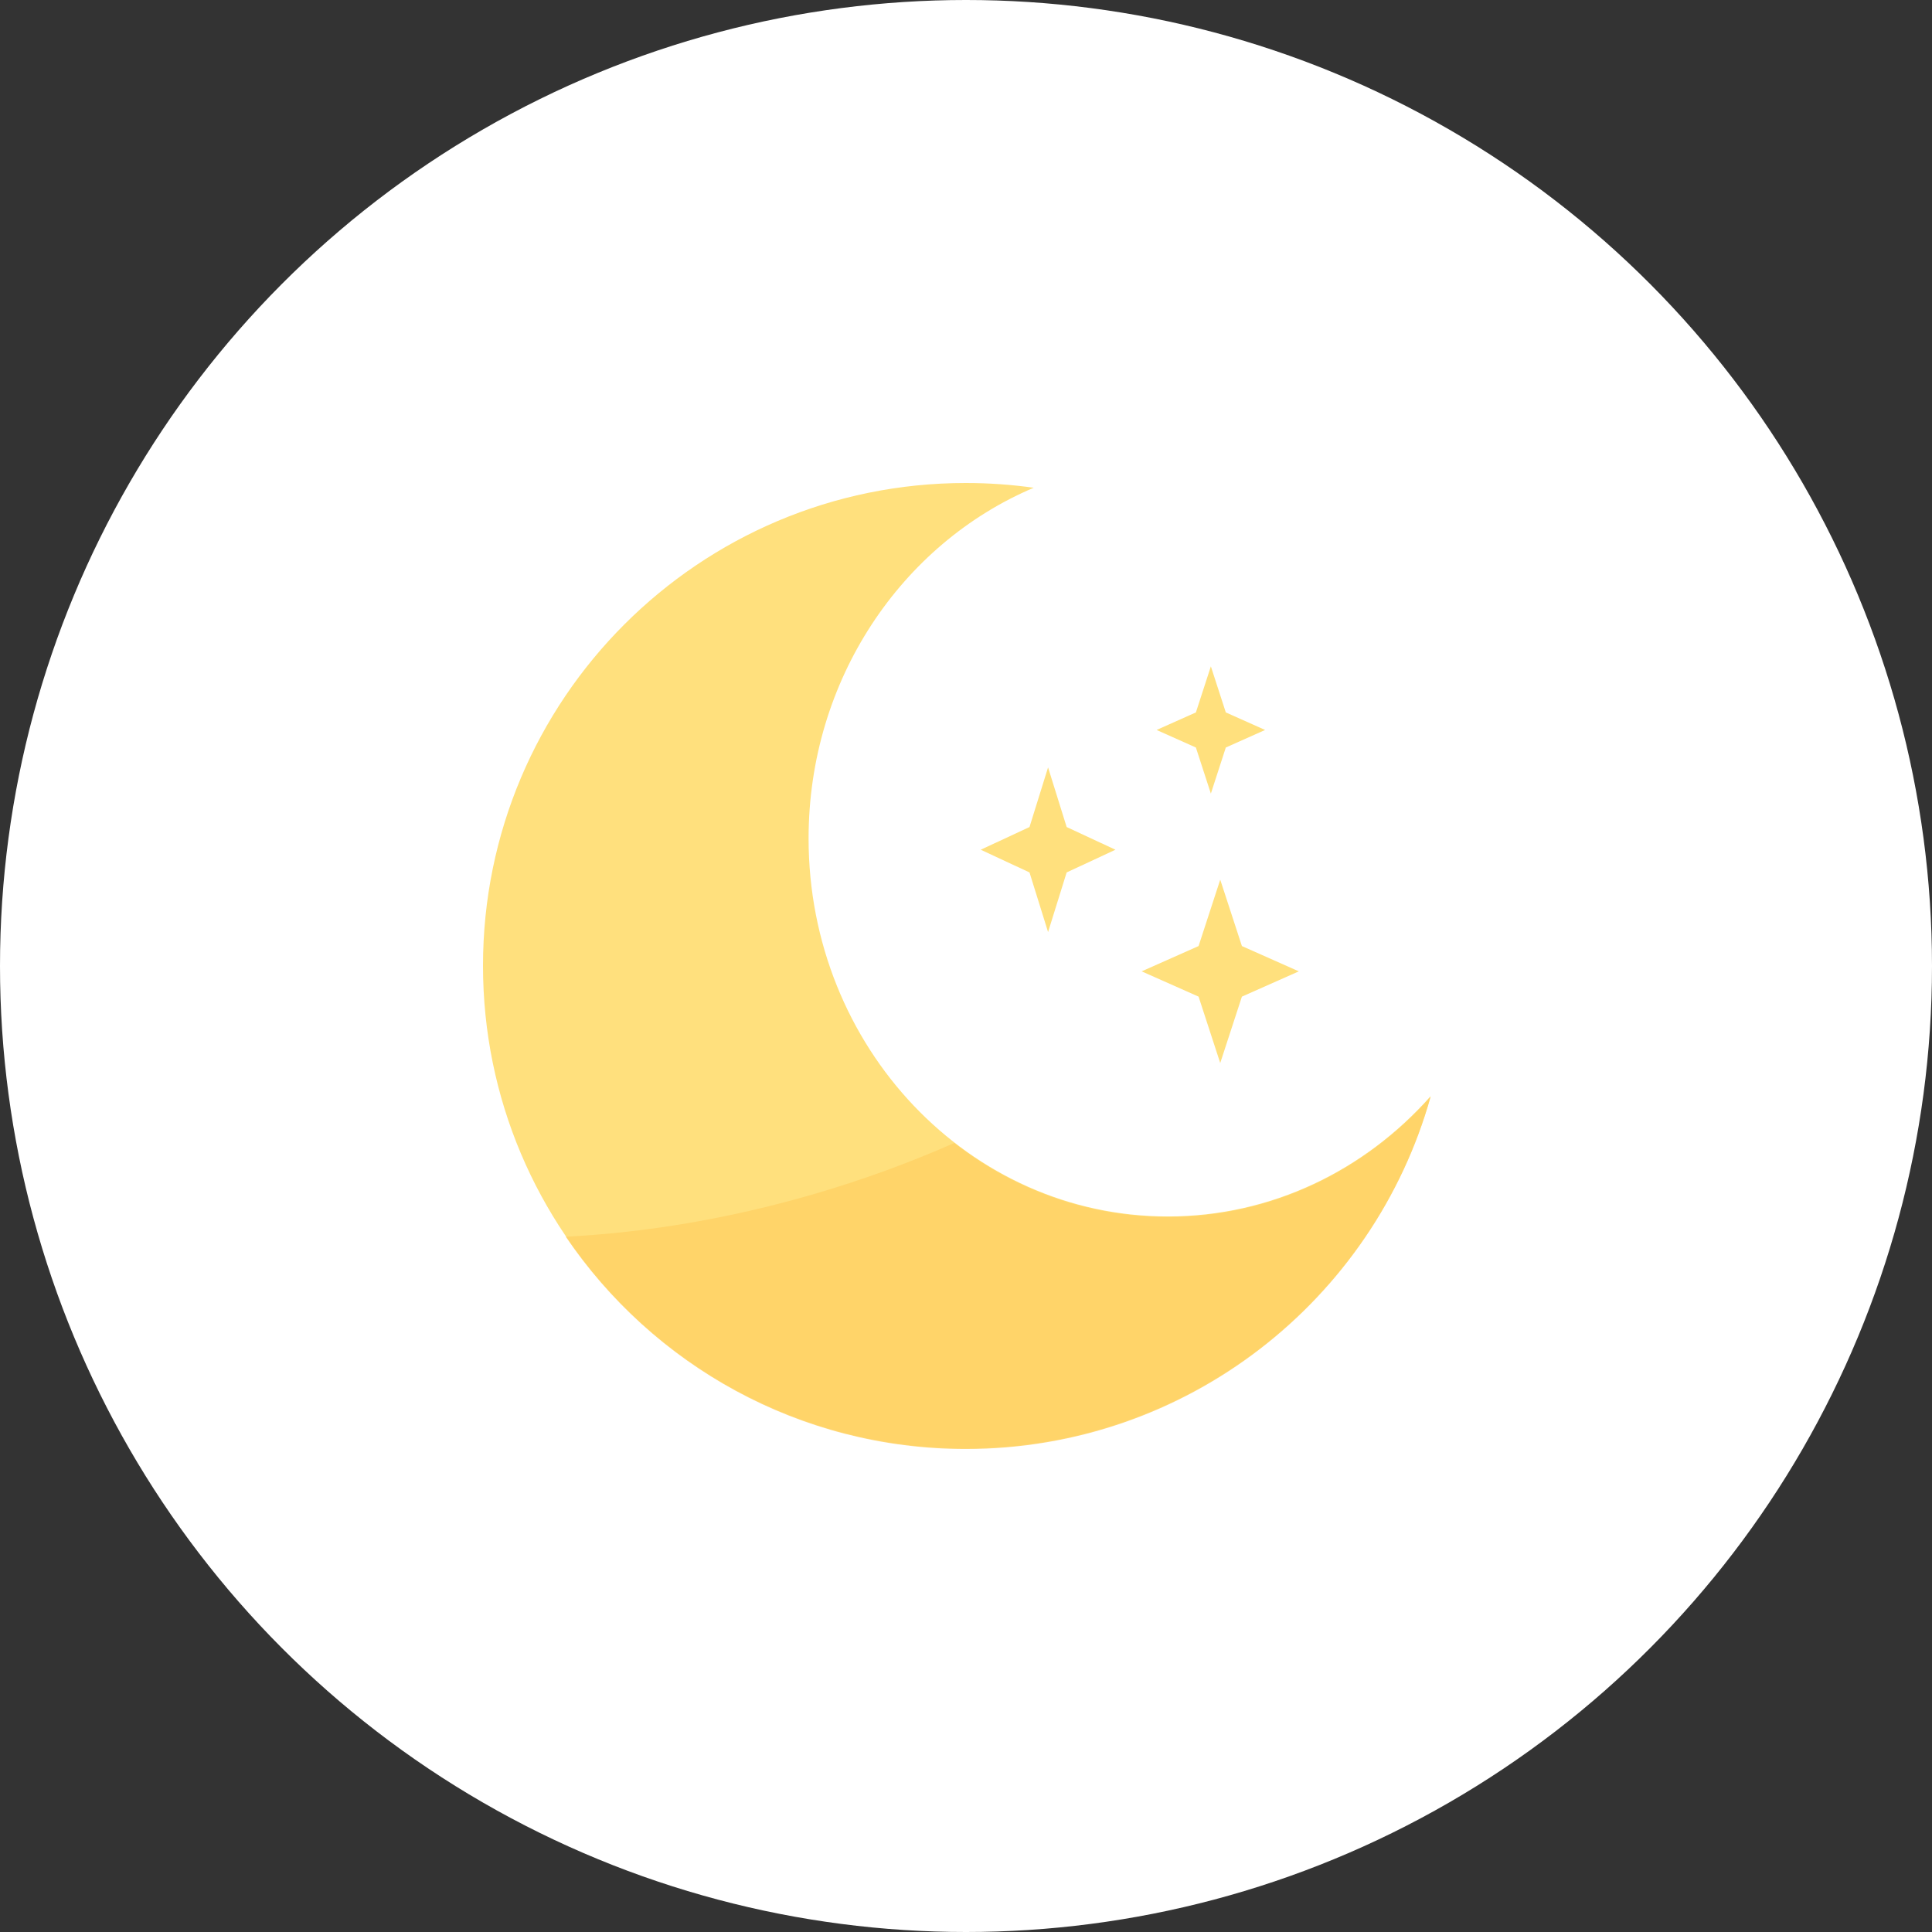 <svg width="100" height="100" viewBox="0 0 100 100" fill="none" xmlns="http://www.w3.org/2000/svg">
<rect x="0" y="0" width="100" height="100" fill="#333333" stroke="none"/>
<circle cx="50" cy="50" r="50" fill="white"/>
<path fill-rule="evenodd" clip-rule="evenodd" d="M74.05 56.737C70.656 60.568 65.817 62.963 60.447 62.963C50.177 62.963 41.852 54.205 41.852 43.4C41.852 35.178 46.674 28.14 53.505 25.246C52.356 25.084 51.181 25 49.986 25C36.187 25 25 36.187 25 49.986C25 63.786 36.187 74.973 49.986 74.973C61.447 74.973 71.105 67.257 74.05 56.737Z" fill="#FFE07D"/>
<path fill-rule="evenodd" clip-rule="evenodd" d="M49.392 59.161C47.091 60.179 44.653 61.072 42.102 61.814C37.73 63.085 33.402 63.802 29.285 64.012C33.778 70.643 41.373 75.001 49.986 75.001C61.446 75.001 71.104 67.285 74.049 56.766C70.655 60.596 65.816 62.991 60.446 62.991C56.306 62.991 52.482 61.568 49.392 59.161Z" fill="#FFD064" fill-opacity="0.8"/>
<path d="M54.248 39.721L55.21 42.807L57.735 43.982L55.21 45.157L54.248 48.243L53.287 45.157L50.762 43.982L53.287 42.807L54.248 39.721Z" fill="#FFE07D"/>
<path d="M62.674 34.49L63.448 36.875L65.482 37.783L63.448 38.691L62.674 41.076L61.899 38.691L59.865 37.783L61.899 36.875L62.674 34.49Z" fill="#FFE07D"/>
<path d="M63.159 45.531L64.281 48.968L67.227 50.277L64.281 51.585L63.159 55.022L62.038 51.585L59.092 50.277L62.038 48.968L63.159 45.531Z" fill="#FFE07D"/>
</svg>
